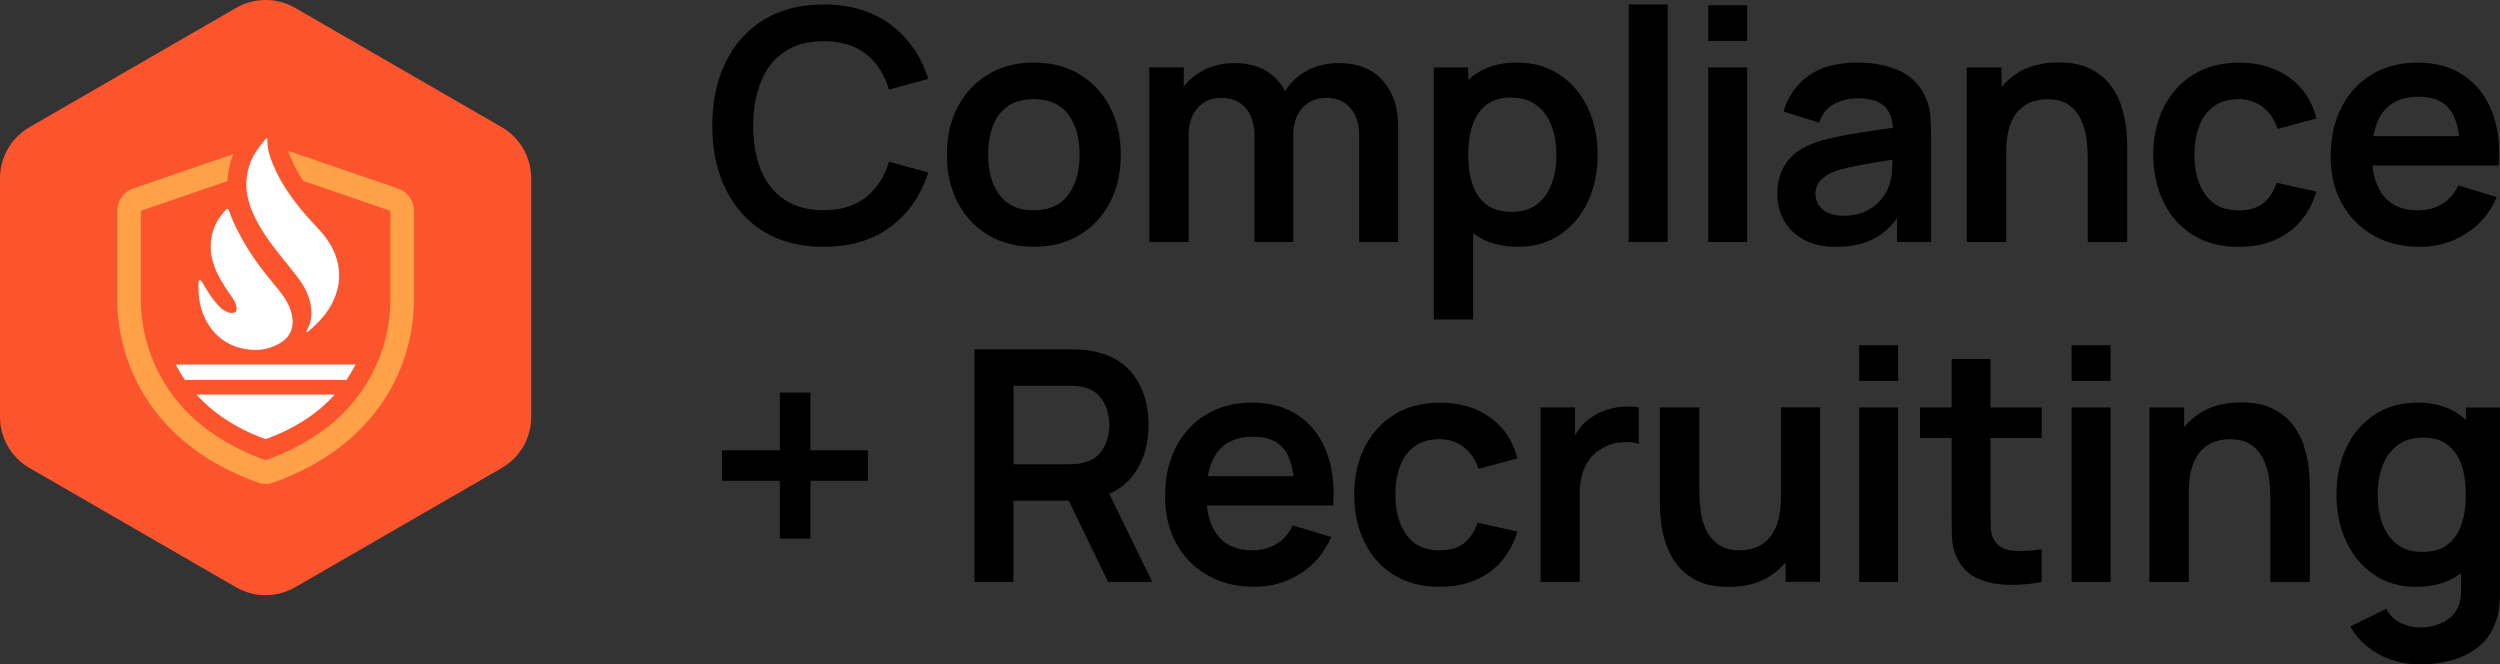 <?xml version="1.0" encoding="UTF-8"?><svg id="Layer_2" xmlns="http://www.w3.org/2000/svg" viewBox="0 0 529.43 140.7"><rect x="0" y="0" width="529.43" height="140.7" fill="#333333" stroke="none"/><defs><style>.cls-1,.cls-2,.cls-3,.cls-4{stroke-width:0px;}.cls-2{fill:#fc542d;}.cls-3{fill:#ffa149;}.cls-4{fill:#fff;}</style></defs><g id="Layer_1-2"><path class="cls-2" d="M112.5,88.28v-50.52c0-4.47-2.38-8.59-6.25-10.83L62.5,1.67c-3.87-2.23-8.63-2.23-12.5,0L6.25,26.93c-3.87,2.23-6.25,6.36-6.25,10.83v50.52c0,4.47,2.38,8.59,6.25,10.83l43.75,25.26c3.87,2.23,8.63,2.23,12.5,0l43.75-25.26c3.87-2.23,6.25-6.36,6.25-10.83Z"/><path class="cls-3" d="M84.29,39.92l-23.28-7.99v.06c.06.16.11.29.16.43l.04.08.02.07c.07.19.14.39.23.6.24.57.45,1.03.64,1.44l.11.23.02.04c.18.38.38.75.58,1.11.06.11.13.23.19.34.09.17.18.33.28.49l.02.03v.02c.32.52.62.99.94,1.45l18.43,6.33v19.63c-.09,3.7-.86,8.26-2.93,12.92-.48,1.08-1.03,2.17-1.67,3.26-.32.55-.66,1.11-1.04,1.67-.11.17-.23.35-.34.52-.21.3-.42.61-.65.91-2.13,2.93-4.96,5.82-8.72,8.35-.25.17-.5.33-.76.5-.01,0-.01,0-.02,0-2.91,1.91-6.32,3.63-10.29,5.06-3.97-1.43-7.38-3.15-10.28-5.06-.07-.05-.14-.09-.21-.13-4.05-2.63-7.06-5.65-9.29-8.73h-.01c-.35-.48-.68-.96-.99-1.43-.37-.56-.72-1.12-1.04-1.67-.63-1.09-1.19-2.18-1.66-3.26-2.07-4.66-2.83-9.22-2.93-12.92v-19.63l18.33-6.29c.01-.29.04-.55.06-.76v-.06c.04-.34.08-.68.13-1.01v-.13s.04-.13.04-.13l.02-.07c.05-.32.13-.76.26-1.24.05-.28.12-.51.16-.67l.03-.08v-.04s.02-.03.02-.03c.15-.51.33-1.01.53-1.5l-21.21,7.28c-2.02.69-3.37,2.59-3.37,4.73v19.76c.09,3.35.65,7.87,2.52,12.79.4,1.07.87,2.16,1.41,3.26.5,1.03,1.06,2.06,1.69,3.1.16.27.33.54.5.81,5.14,8.03,13.08,14.02,23.6,17.82.55.2,1.12.29,1.69.29s1.15-.09,1.7-.29c10.52-3.8,18.46-9.79,23.6-17.82.17-.27.34-.54.5-.81.63-1.04,1.19-2.07,1.69-3.1.54-1.1,1.01-2.19,1.41-3.26,1.86-4.92,2.43-9.44,2.52-12.79v-19.76c0-2.14-1.36-4.04-3.38-4.73Z"/><path class="cls-4" d="M56.25,93c6.59-2.38,11.31-5.74,14.66-9.44h-29.31c3.34,3.7,8.06,7.06,14.65,9.44Z"/><path class="cls-4" d="M48.69,77.2h-11.47c.55,1.09,1.19,2.18,1.93,3.26h34.21c.73-1.08,1.38-2.17,1.93-3.26h-26.6Z"/><path class="cls-4" d="M52.18,73.95c.63.1,1.27.16,1.91.16,1.31,0,2.63-.23,3.88-.78,1.1-.47,2.13-1.03,2.9-1.99.04-.05.08-.11.12-.16.97-1.29,1.14-2.71.89-4.15-.07-.42-.18-.84-.31-1.26-.7-2.22-2.21-3.96-3.67-5.72-.31-.38-.63-.75-.93-1.14-2.79-3.43-5.27-7.1-7.16-11.12-.54-1.1-.98-2.22-1.4-3.37-.06-.12-.17-.2-.28-.2-.08,0-.15.03-.21.1-.2.19-.42.45-.56.62-.09.1-.16.19-.23.29-1.47,1.81-2.35,3.87-2.48,6.25-.15,2.37.44,4.57,1.49,6.64.82,1.64,1.84,3.21,2.92,4.72.4.56.77,1.13.95,1.84.26,1.11.02,1.6-.92,1.6-.14,0-.3-.01-.5-.05-.15,0-.26-.1-.4-.15-1.17-.42-1.94-1.34-2.71-2.27-1.1-1.34-1.96-2.86-2.87-4.37-.07-.09-.17-.13-.25-.13-.15,0-.3.1-.3.28-.19,3.27.31,6.38,2.1,9.19,1.89,2.92,4.63,4.67,8.02,5.17Z"/><path class="cls-4" d="M52.37,41.28c.14.83.36,1.65.64,2.45.1.29.21.58.33.87.91,2.26,2.2,4.32,3.59,6.31.34.49.71.97,1.07,1.45.67.91,1.37,1.78,2.08,2.65.75.94,1.51,1.87,2.26,2.82.29.38.58.75.87,1.14,1.43,1.92,2.44,3.97,2.71,6.42.02.32.04.62.04.92,0,.25-.01.51-.04.75-.1,1.07-.44,2.07-1.02,3.03-.08.12.02.24.13.24.04,0,.06-.01.1-.02.26-.2.5-.41.74-.62.15-.15.31-.29.46-.44,2.46-2.24,4.34-4.79,5.13-8.01.11-.45.21-.91.27-1.4.08-.64.11-1.27.08-1.89-.03-1.35-.3-2.63-.77-3.91v-.02c-.83-2.19-2.17-4.04-3.75-5.71-.62-.65-1.24-1.31-1.84-1.99-1.28-1.43-2.49-2.9-3.61-4.45-.26-.35-.51-.71-.76-1.08-.42-.61-.81-1.22-1.19-1.85-.2-.32-.38-.66-.57-.99-.26-.47-.51-.95-.75-1.44-.02-.05-.05-.1-.07-.16-.26-.54-.5-1.09-.73-1.64-.11-.26-.21-.53-.3-.78-.11-.27-.2-.53-.28-.8-.09-.27-.17-.54-.23-.81-.1-.37-.17-.74-.22-1.11-.03-.2-.06-.4-.08-.61-.02-.17-.03-.34-.04-.51-.01-.2-.01-.42-.01-.64,0-.11-.08-.16-.16-.16-.05,0-.09.02-.12.05-.27.32-.53.63-.78.95-.11.13-.21.27-.31.4-1.1,1.41-2.01,2.88-2.52,4.59-.05.18-.11.37-.14.56-.1.36-.17.72-.23,1.08-.01.05-.02.1-.03.15-.04.29-.08.59-.11.88-.03.34-.06.69-.06,1.03,0,.61.05,1.21.13,1.81.02.16.05.33.09.49Z"/><path class="cls-1" d="M166.16,10.94c2.2-1.48,4.96-2.22,8.26-2.22,3.67,0,6.66.91,8.96,2.72,2.3,1.81,3.94,4.33,4.89,7.54l8.31-2.29c-1.53-4.81-4.19-8.64-7.97-11.48-3.79-2.84-8.52-4.26-14.2-4.26-4.93,0-9.15,1.08-12.66,3.23-3.51,2.16-6.21,5.16-8.09,9.02-1.88,3.86-2.82,8.33-2.82,13.41s.94,9.56,2.82,13.41c1.88,3.86,4.58,6.86,8.09,9.02,3.51,2.16,7.73,3.23,12.66,3.23,5.68,0,10.41-1.42,14.2-4.26,3.79-2.84,6.44-6.67,7.97-11.48l-8.31-2.29c-.96,3.19-2.59,5.7-4.89,7.53-2.3,1.83-5.29,2.74-8.96,2.74-3.31,0-6.07-.74-8.28-2.22-2.21-1.48-3.87-3.56-4.98-6.25s-1.66-5.82-1.66-9.43c.02-3.6.59-6.75,1.69-9.43,1.11-2.68,2.76-4.76,4.96-6.24Z"/><path class="cls-1" d="M218.91,52.27c3.7,0,6.92-.83,9.68-2.48,2.76-1.65,4.91-3.95,6.45-6.88,1.54-2.93,2.31-6.31,2.31-10.15s-.76-7.18-2.29-10.11-3.67-5.23-6.43-6.9c-2.76-1.67-6-2.5-9.72-2.5s-6.82.82-9.58,2.46c-2.76,1.64-4.92,3.92-6.47,6.84-1.55,2.92-2.33,6.32-2.33,10.2s.76,7.18,2.28,10.11c1.52,2.93,3.66,5.23,6.42,6.89s5.99,2.5,9.68,2.5ZM210.28,26.62c.68-1.77,1.74-3.15,3.17-4.14,1.42-.99,3.24-1.49,5.46-1.49,3.24,0,5.67,1.07,7.29,3.2,1.62,2.13,2.43,4.99,2.43,8.57s-.8,6.3-2.4,8.49c-1.6,2.19-4.04,3.29-7.32,3.29s-5.57-1.07-7.2-3.2c-1.63-2.13-2.45-4.99-2.45-8.57,0-2.33.34-4.37,1.03-6.14Z"/><path class="cls-1" d="M287.84,51.24h8.25v-24.53c0-3.99-1.09-7.21-3.27-9.67-2.18-2.45-5.31-3.68-9.39-3.68-2.46,0-4.7.55-6.71,1.64-1.9,1.04-3.42,2.47-4.57,4.28-.91-1.71-2.18-3.11-3.83-4.16-1.86-1.17-4.17-1.76-6.93-1.76-2.51,0-4.77.55-6.79,1.66-1.55.85-2.86,1.95-3.92,3.28v-4.02h-7.29v36.96h8.32v-22.75c0-2.3.63-4.17,1.9-5.61,1.27-1.44,2.95-2.16,5.05-2.16s3.88.72,5.13,2.16c1.25,1.44,1.88,3.45,1.88,6.02v22.34h8.21v-22.75c0-1.62.31-3.02.92-4.19s1.45-2.06,2.5-2.67c1.05-.6,2.24-.91,3.56-.91,2.14,0,3.84.71,5.1,2.14,1.25,1.43,1.88,3.4,1.88,5.94v22.45Z"/><path class="cls-1" d="M336.25,42.72c1.39-2.94,2.09-6.26,2.09-9.96s-.71-7.08-2.12-10.01-3.4-5.25-5.97-6.95-5.59-2.55-9.08-2.55-6.46.85-8.85,2.55c-.49.35-.95.73-1.39,1.13v-2.65h-7.29v53.38h8.32v-18.3c.15.11.29.23.45.34,2.44,1.71,5.46,2.57,9.07,2.57,3.4,0,6.36-.86,8.9-2.57s4.49-4.04,5.89-6.98ZM328.6,38.91c-.67,1.84-1.71,3.29-3.1,4.36-1.39,1.07-3.16,1.61-5.3,1.61s-4-.51-5.36-1.52c-1.36-1.01-2.35-2.43-2.98-4.26-.63-1.83-.94-3.94-.94-6.33s.31-4.53.94-6.35c.63-1.81,1.6-3.23,2.93-4.24,1.32-1.01,3.03-1.52,5.13-1.52,2.21,0,4.04.54,5.48,1.62,1.44,1.08,2.5,2.54,3.18,4.38.68,1.84,1.03,3.87,1.03,6.11s-.34,4.31-1.01,6.14Z"/><rect class="cls-1" x="344.91" y=".94" width="8.25" height="50.3"/><rect class="cls-1" x="361.75" y="14.29" width="8.25" height="36.96"/><rect class="cls-1" x="361.75" y="1.11" width="8.25" height="7.56"/><path class="cls-1" d="M401.74,46.26v4.98h7.22v-22.69c0-1.6-.07-3.07-.21-4.43-.14-1.36-.54-2.69-1.2-3.99-1.21-2.44-3.06-4.2-5.56-5.27s-5.39-1.61-8.67-1.61c-4.36,0-7.82.95-10.39,2.84s-4.31,4.4-5.22,7.53l7.53,2.36c.62-1.89,1.7-3.23,3.25-4,1.55-.77,3.16-1.16,4.83-1.16,2.76,0,4.72.6,5.89,1.81.97,1.01,1.52,2.48,1.67,4.42-1.49.22-2.95.43-4.35.63-2.34.33-4.51.69-6.5,1.08s-3.74.82-5.22,1.3c-1.96.66-3.56,1.51-4.79,2.55-1.23,1.04-2.14,2.27-2.74,3.7-.59,1.43-.89,3.03-.89,4.81,0,2.03.47,3.89,1.42,5.58s2.34,3.04,4.19,4.05,4.11,1.52,6.78,1.52c3.33,0,6.11-.62,8.33-1.86,1.71-.96,3.26-2.34,4.64-4.14ZM390.41,45.7c-1.3,0-2.39-.21-3.27-.62-.88-.41-1.55-.96-2-1.66-.46-.7-.68-1.5-.68-2.41,0-.8.18-1.49.53-2.09.35-.59.86-1.12,1.52-1.57.66-.46,1.47-.86,2.43-1.2.98-.32,2.11-.61,3.39-.87,1.28-.26,2.81-.54,4.58-.84,1.13-.19,2.43-.4,3.85-.63-.01.63-.04,1.34-.07,2.15-.06,1.36-.3,2.56-.74,3.61-.27.84-.8,1.75-1.59,2.7s-1.84,1.77-3.17,2.43c-1.32.66-2.92.99-4.79.99Z"/><path class="cls-1" d="M449.3,22.6c-.5-1.6-1.28-3.1-2.33-4.52-1.05-1.41-2.46-2.58-4.24-3.49s-4.04-1.37-6.78-1.37c-3.47,0-6.39.76-8.76,2.28-1.28.82-2.38,1.8-3.32,2.92v-4.13h-7.36v36.96h8.35v-18.99c0-2.26.25-4.11.75-5.56.5-1.45,1.17-2.59,2-3.42s1.76-1.42,2.79-1.76c1.03-.34,2.06-.51,3.11-.51,1.96,0,3.52.42,4.67,1.27,1.15.84,2.02,1.92,2.6,3.23s.95,2.67,1.11,4.09c.16,1.42.24,2.7.24,3.87v17.79h8.35v-20.63c0-.89-.07-2.05-.22-3.47s-.47-2.94-.98-4.53Z"/><path class="cls-1" d="M468.8,22.52c1.39-1.01,3.16-1.52,5.3-1.52,1.89,0,3.58.55,5.06,1.66,1.48,1.11,2.54,2.65,3.18,4.64l8.21-2.22c-.89-3.65-2.79-6.53-5.7-8.64-2.91-2.11-6.46-3.17-10.66-3.17-3.74,0-6.97.84-9.68,2.52s-4.81,3.98-6.28,6.91c-1.47,2.93-2.22,6.29-2.24,10.08.02,3.72.75,7.05,2.17,9.99,1.43,2.94,3.48,5.26,6.18,6.96,2.69,1.7,5.94,2.55,9.75,2.55,4.13,0,7.62-1.01,10.47-3.03,2.85-2.02,4.85-4.91,5.99-8.67l-8.42-1.88c-.64,1.89-1.59,3.34-2.86,4.35-1.27,1-2.99,1.51-5.18,1.51-3.1,0-5.44-1.08-7.01-3.25-1.57-2.17-2.36-5.01-2.36-8.52,0-2.26.33-4.28.99-6.06.66-1.78,1.69-3.18,3.08-4.19Z"/><path class="cls-1" d="M502.57,49.84c2.83,1.62,6.11,2.43,9.85,2.43s6.81-.92,9.77-2.77c2.95-1.85,5.14-4.44,6.55-7.77l-8.14-2.46c-.8,1.71-1.93,3.02-3.4,3.92-1.47.9-3.22,1.35-5.25,1.35-3.15,0-5.54-1.03-7.19-3.08-1.29-1.61-2.06-3.75-2.34-6.4h26.74c.32-4.42-.17-8.27-1.47-11.53-1.3-3.26-3.29-5.79-5.97-7.58s-5.94-2.69-9.77-2.69c-3.63,0-6.82.82-9.58,2.46-2.76,1.64-4.92,3.95-6.47,6.93-1.55,2.98-2.33,6.48-2.33,10.52,0,3.74.79,7.05,2.38,9.92,1.59,2.87,3.79,5.12,6.62,6.74ZM512.28,20.48c2.99,0,5.18.92,6.57,2.77.99,1.31,1.62,3.18,1.92,5.58h-18.16c.38-2.14,1.09-3.88,2.14-5.22,1.64-2.09,4.15-3.13,7.53-3.13Z"/><polygon class="cls-1" points="171.62 83.14 165.15 83.14 165.15 95.36 152.9 95.36 152.9 101.82 165.15 101.82 165.15 114.07 171.62 114.07 171.62 101.82 183.8 101.82 183.8 95.36 171.62 95.36 171.62 83.14"/><path class="cls-1" d="M240.19,100.37c2.03-2.89,3.04-6.34,3.04-10.35,0-2.71-.45-5.18-1.35-7.41-.9-2.22-2.28-4.07-4.14-5.53s-4.21-2.41-7.07-2.84c-.64-.11-1.33-.19-2.09-.22-.75-.04-1.37-.05-1.85-.05h-20.36v49.27h8.25v-17.21h11.71l8.34,17.21h9.34l-9.11-18.68c2.2-.95,3.97-2.34,5.27-4.2ZM214.63,81.7h11.77c.46,0,.97.02,1.54.05.57.03,1.09.12,1.57.26,1.37.34,2.45.95,3.23,1.81.79.87,1.35,1.85,1.68,2.96.33,1.11.5,2.18.5,3.23s-.17,2.12-.5,3.22c-.33,1.1-.89,2.08-1.68,2.94-.79.87-1.87,1.47-3.23,1.81-.48.14-1,.23-1.57.27-.57.05-1.08.07-1.54.07h-11.77v-16.63Z"/><path class="cls-1" d="M274.88,87.95c-2.68-1.79-5.94-2.69-9.77-2.69-3.63,0-6.82.82-9.58,2.46-2.76,1.64-4.92,3.95-6.47,6.93-1.55,2.98-2.33,6.48-2.33,10.52,0,3.74.79,7.05,2.38,9.92,1.59,2.87,3.79,5.12,6.62,6.74,2.83,1.62,6.11,2.43,9.85,2.43s6.81-.92,9.77-2.77c2.95-1.85,5.14-4.44,6.55-7.77l-8.14-2.46c-.8,1.71-1.93,3.02-3.4,3.92-1.47.9-3.22,1.35-5.25,1.35-3.15,0-5.54-1.03-7.19-3.08-1.29-1.61-2.06-3.75-2.34-6.4h26.74c.32-4.42-.17-8.27-1.47-11.53-1.3-3.26-3.29-5.79-5.97-7.58ZM265.45,92.48c2.99,0,5.18.92,6.57,2.77.99,1.31,1.62,3.18,1.92,5.58h-18.16c.38-2.14,1.09-3.88,2.14-5.22,1.64-2.09,4.15-3.13,7.53-3.13Z"/><path class="cls-1" d="M299.58,94.52c1.39-1.01,3.16-1.52,5.3-1.52,1.89,0,3.58.55,5.06,1.66,1.48,1.11,2.54,2.65,3.18,4.64l8.21-2.22c-.89-3.65-2.79-6.53-5.7-8.64-2.91-2.11-6.46-3.17-10.66-3.17-3.74,0-6.97.84-9.68,2.51s-4.81,3.98-6.28,6.91c-1.47,2.93-2.22,6.29-2.24,10.08.02,3.72.75,7.05,2.17,9.99,1.43,2.94,3.48,5.26,6.18,6.96,2.69,1.7,5.94,2.55,9.75,2.55,4.13,0,7.62-1.01,10.47-3.03,2.85-2.02,4.85-4.91,5.99-8.67l-8.42-1.88c-.64,1.89-1.59,3.34-2.86,4.35-1.27,1-2.99,1.51-5.18,1.51-3.1,0-5.44-1.08-7.01-3.25-1.57-2.17-2.36-5.01-2.36-8.52,0-2.26.33-4.28.99-6.06.66-1.78,1.69-3.18,3.08-4.19Z"/><path class="cls-1" d="M343.68,86.13c-1.16.08-2.3.3-3.41.65-1.11.35-2.12.84-3.03,1.45-1.07.66-1.99,1.5-2.75,2.52-.35.46-.66.95-.94,1.45v-5.92h-7.29v36.96h8.28v-18.79c0-1.41.17-2.73.51-3.95.34-1.22.87-2.31,1.59-3.27s1.65-1.75,2.79-2.36c1.14-.68,2.42-1.08,3.85-1.2,1.42-.11,2.69-.01,3.78.31v-7.7c-1.1-.18-2.22-.23-3.39-.15Z"/><path class="cls-1" d="M377.14,105.28c0,2.24-.25,4.08-.75,5.54-.5,1.46-1.17,2.61-2,3.44s-1.76,1.42-2.79,1.76c-1.03.34-2.06.51-3.11.51-1.96,0-3.52-.42-4.67-1.27-1.15-.84-2.02-1.92-2.6-3.23-.58-1.31-.95-2.68-1.11-4.11-.16-1.43-.24-2.71-.24-3.85v-17.79h-8.35v20.63c0,.89.07,2.05.22,3.47.15,1.43.47,2.94.97,4.53.5,1.6,1.28,3.1,2.33,4.52,1.05,1.41,2.46,2.58,4.24,3.49s4.04,1.37,6.78,1.37c3.47,0,6.39-.76,8.76-2.28,1.28-.82,2.38-1.8,3.32-2.92v4.13h7.29v-36.96h-8.28v18.99Z"/><rect class="cls-1" x="393.72" y="86.29" width="8.25" height="36.96"/><rect class="cls-1" x="393.72" y="73.11" width="8.25" height="7.56"/><path class="cls-1" d="M421.52,76.02h-8.21v10.27h-6.71v6.47h6.71v15.4c0,2.1.02,3.98.07,5.65.04,1.67.49,3.3,1.33,4.89.96,1.76,2.36,3.04,4.21,3.85s3.94,1.24,6.28,1.3c2.34.06,4.73-.14,7.17-.6v-6.91c-2.3.34-4.36.43-6.16.27-1.8-.16-3.11-.92-3.93-2.29-.43-.71-.67-1.62-.7-2.74-.03-1.12-.05-2.42-.05-3.9v-14.92h10.85v-6.47h-10.85v-10.27Z"/><rect class="cls-1" x="438.71" y="86.29" width="8.25" height="36.96"/><rect class="cls-1" x="438.71" y="73.11" width="8.25" height="7.56"/><path class="cls-1" d="M487.97,94.6c-.5-1.6-1.28-3.1-2.33-4.52-1.05-1.42-2.46-2.58-4.24-3.49s-4.04-1.37-6.78-1.37c-3.47,0-6.39.76-8.76,2.28-1.28.82-2.38,1.8-3.32,2.92v-4.13h-7.36v36.96h8.35v-18.99c0-2.26.25-4.11.75-5.56.5-1.45,1.17-2.59,2-3.42s1.76-1.42,2.79-1.76c1.03-.34,2.06-.51,3.11-.51,1.96,0,3.52.42,4.67,1.27,1.15.84,2.02,1.92,2.6,3.23s.95,2.67,1.11,4.09c.16,1.42.24,2.7.24,3.87v17.79h8.35v-20.63c0-.89-.07-2.05-.22-3.47s-.47-2.94-.98-4.53Z"/><path class="cls-1" d="M522.21,86.29v2.65c-.44-.4-.9-.78-1.39-1.13-2.38-1.7-5.33-2.55-8.85-2.55s-6.52.85-9.1,2.55c-2.58,1.7-4.57,4.02-5.97,6.95-1.4,2.93-2.1,6.27-2.1,10.01s.7,7.01,2.09,9.96c1.39,2.94,3.35,5.27,5.88,6.98s5.5,2.57,8.9,2.57c3.6,0,6.63-.86,9.07-2.57.15-.11.3-.22.45-.34v3.52c.04,1.76-.3,3.22-1.04,4.4s-1.79,2.06-3.13,2.67c-1.35.6-2.87.91-4.58.91-1.46,0-2.83-.33-4.12-.97-1.29-.65-2.29-1.65-2.99-2.99l-7.6,3.76c.96,1.69,2.19,3.13,3.7,4.33,1.51,1.2,3.2,2.12,5.08,2.75s3.85.96,5.9.96c2.78,0,5.32-.38,7.61-1.13s4.21-1.9,5.77-3.44c1.55-1.54,2.6-3.51,3.15-5.9.18-.82.31-1.66.39-2.51.08-.86.12-1.75.12-2.69v-38.74h-7.22ZM518.29,115.36c-1.36,1.02-3.14,1.52-5.36,1.52s-3.91-.54-5.3-1.61-2.42-2.53-3.1-4.36c-.67-1.84-1.01-3.88-1.01-6.14s.34-4.27,1.03-6.11c.68-1.84,1.75-3.3,3.18-4.38,1.44-1.08,3.26-1.62,5.47-1.62,2.1,0,3.81.51,5.13,1.52,1.32,1.02,2.3,2.43,2.93,4.24.63,1.81.94,3.93.94,6.35s-.31,4.5-.94,6.33c-.63,1.83-1.62,3.25-2.98,4.26Z"/></g></svg>